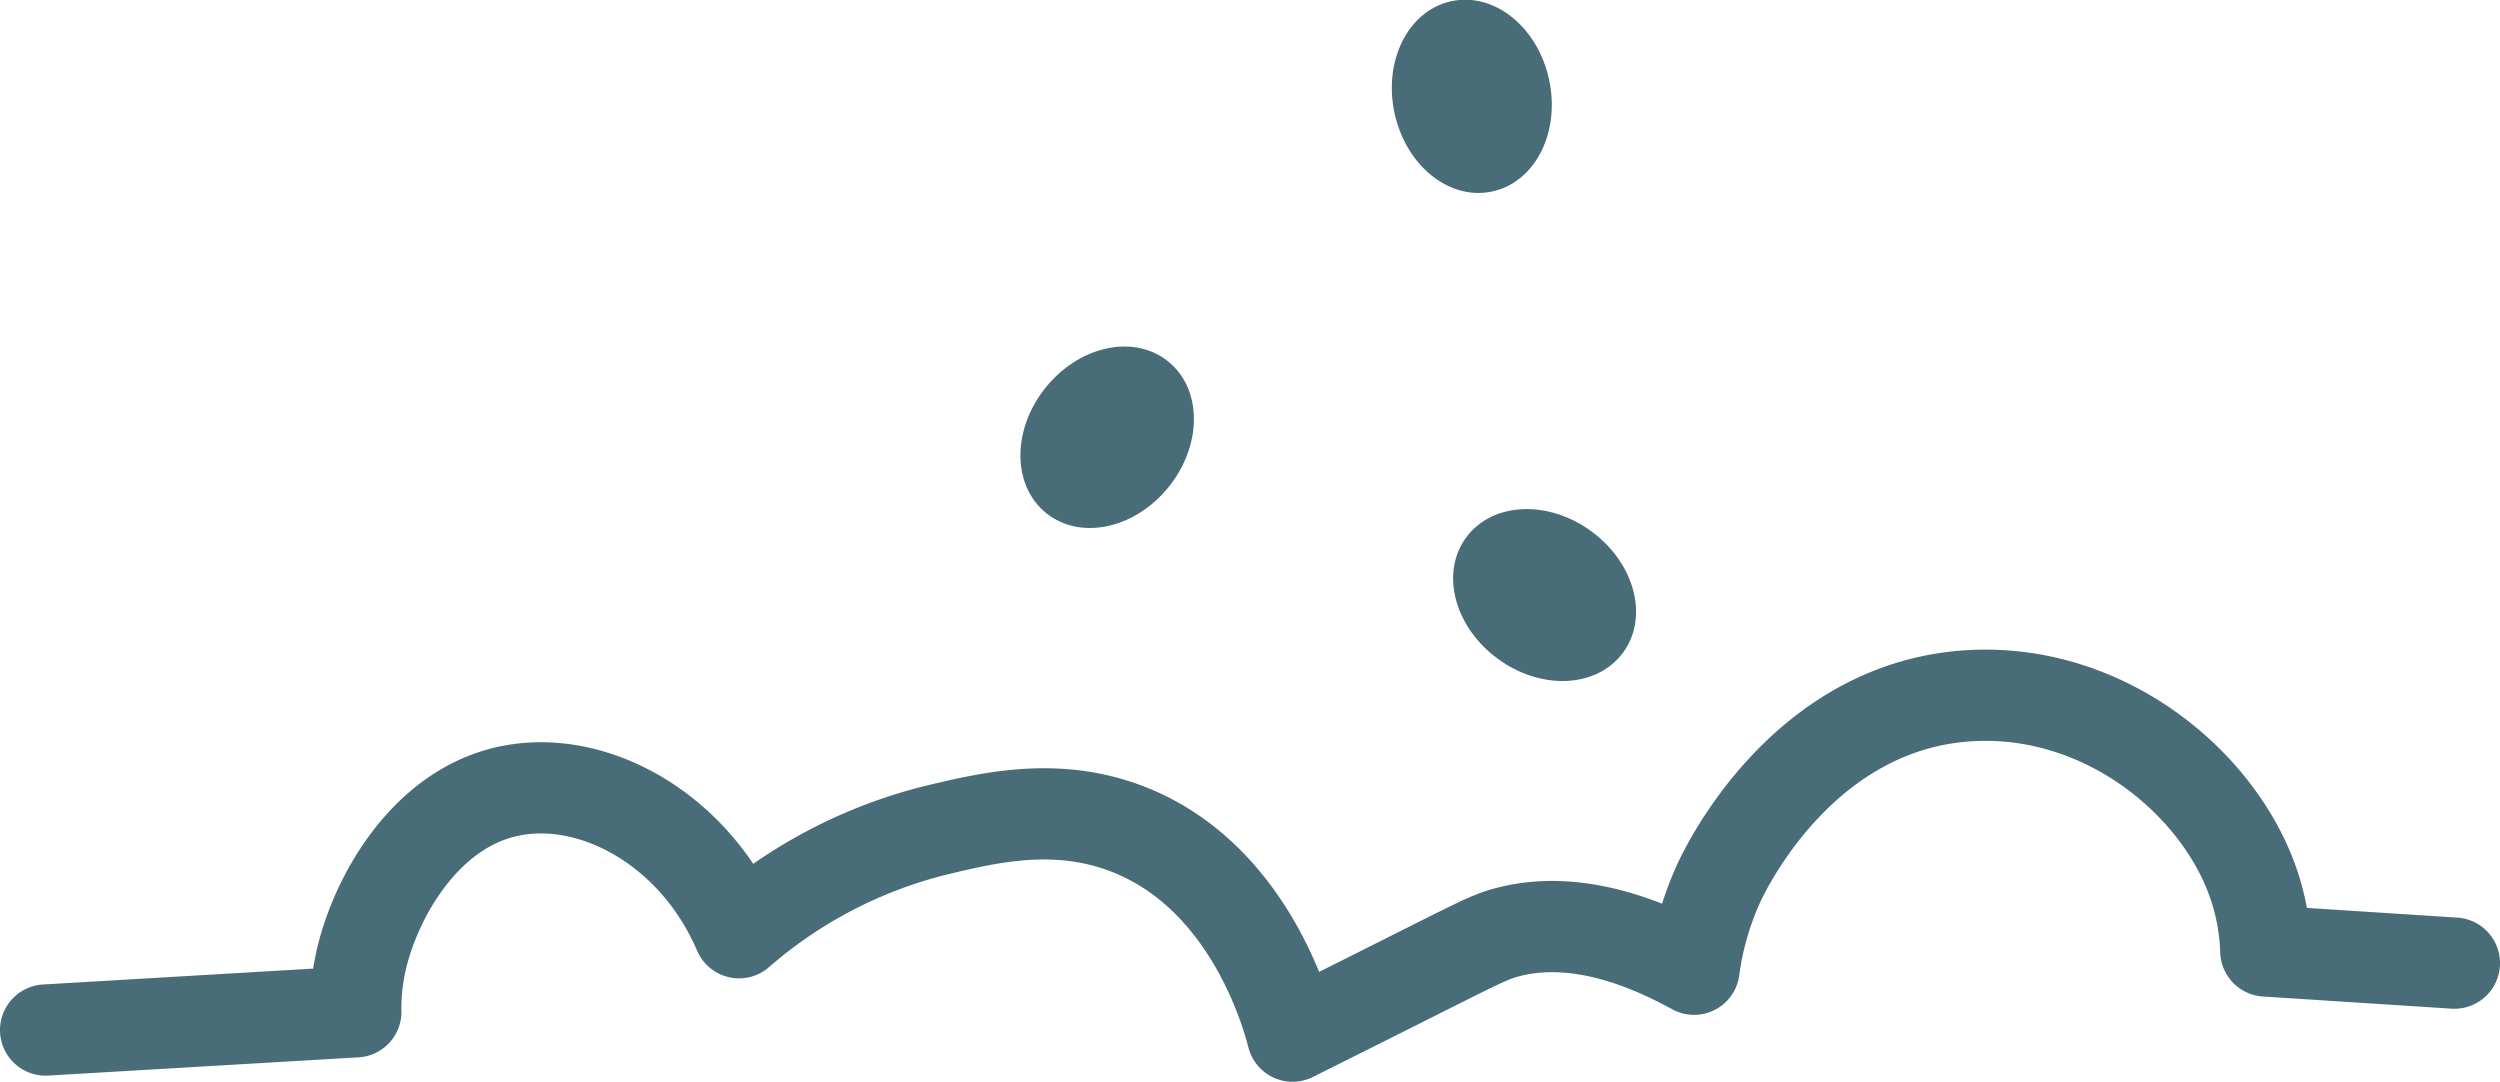 <svg id="Layer_1" data-name="Layer 1" xmlns="http://www.w3.org/2000/svg" viewBox="0 0 411 177.84"><defs><style>.cls-1{fill:none;stroke-width:15px;}.cls-1,.cls-2{stroke:#496c79;stroke-linecap:round;stroke-linejoin:round;}.cls-2{fill:#496c79;stroke-width:5px;}</style></defs><path class="cls-1" d="M455.5,446.5l51-3a35.19,35.19,0,0,1,1-9c2.45-10,10.13-23.6,23-27,14-3.69,31.43,5.35,39,23a77.75,77.75,0,0,1,33-17c8.4-2,19.39-4.54,31,0,20,7.82,26.13,30.58,27,34l12-6c18.35-9.2,20.07-10.19,23-11,5.79-1.6,15.85-2.34,31,6a50,50,0,0,1,4-14c1.16-2.56,14.07-29.78,42-31,21.77-.95,40.33,14.43,46,31a37.82,37.82,0,0,1,2,11l31,2" transform="translate(-448 -277.16)"/><ellipse class="cls-2" cx="630" cy="349" rx="13.5" ry="10.5" transform="translate(-484.16 345.58) rotate(-51.32)"/><ellipse class="cls-2" cx="701.96" cy="375.05" rx="10.5" ry="13.5" transform="translate(-463.12 443.15) rotate(-53.83)"/><ellipse class="cls-2" cx="689.96" cy="293.05" rx="10.5" ry="13.5" transform="translate(-494.07 -126.2) rotate(-12.09)"/></svg>